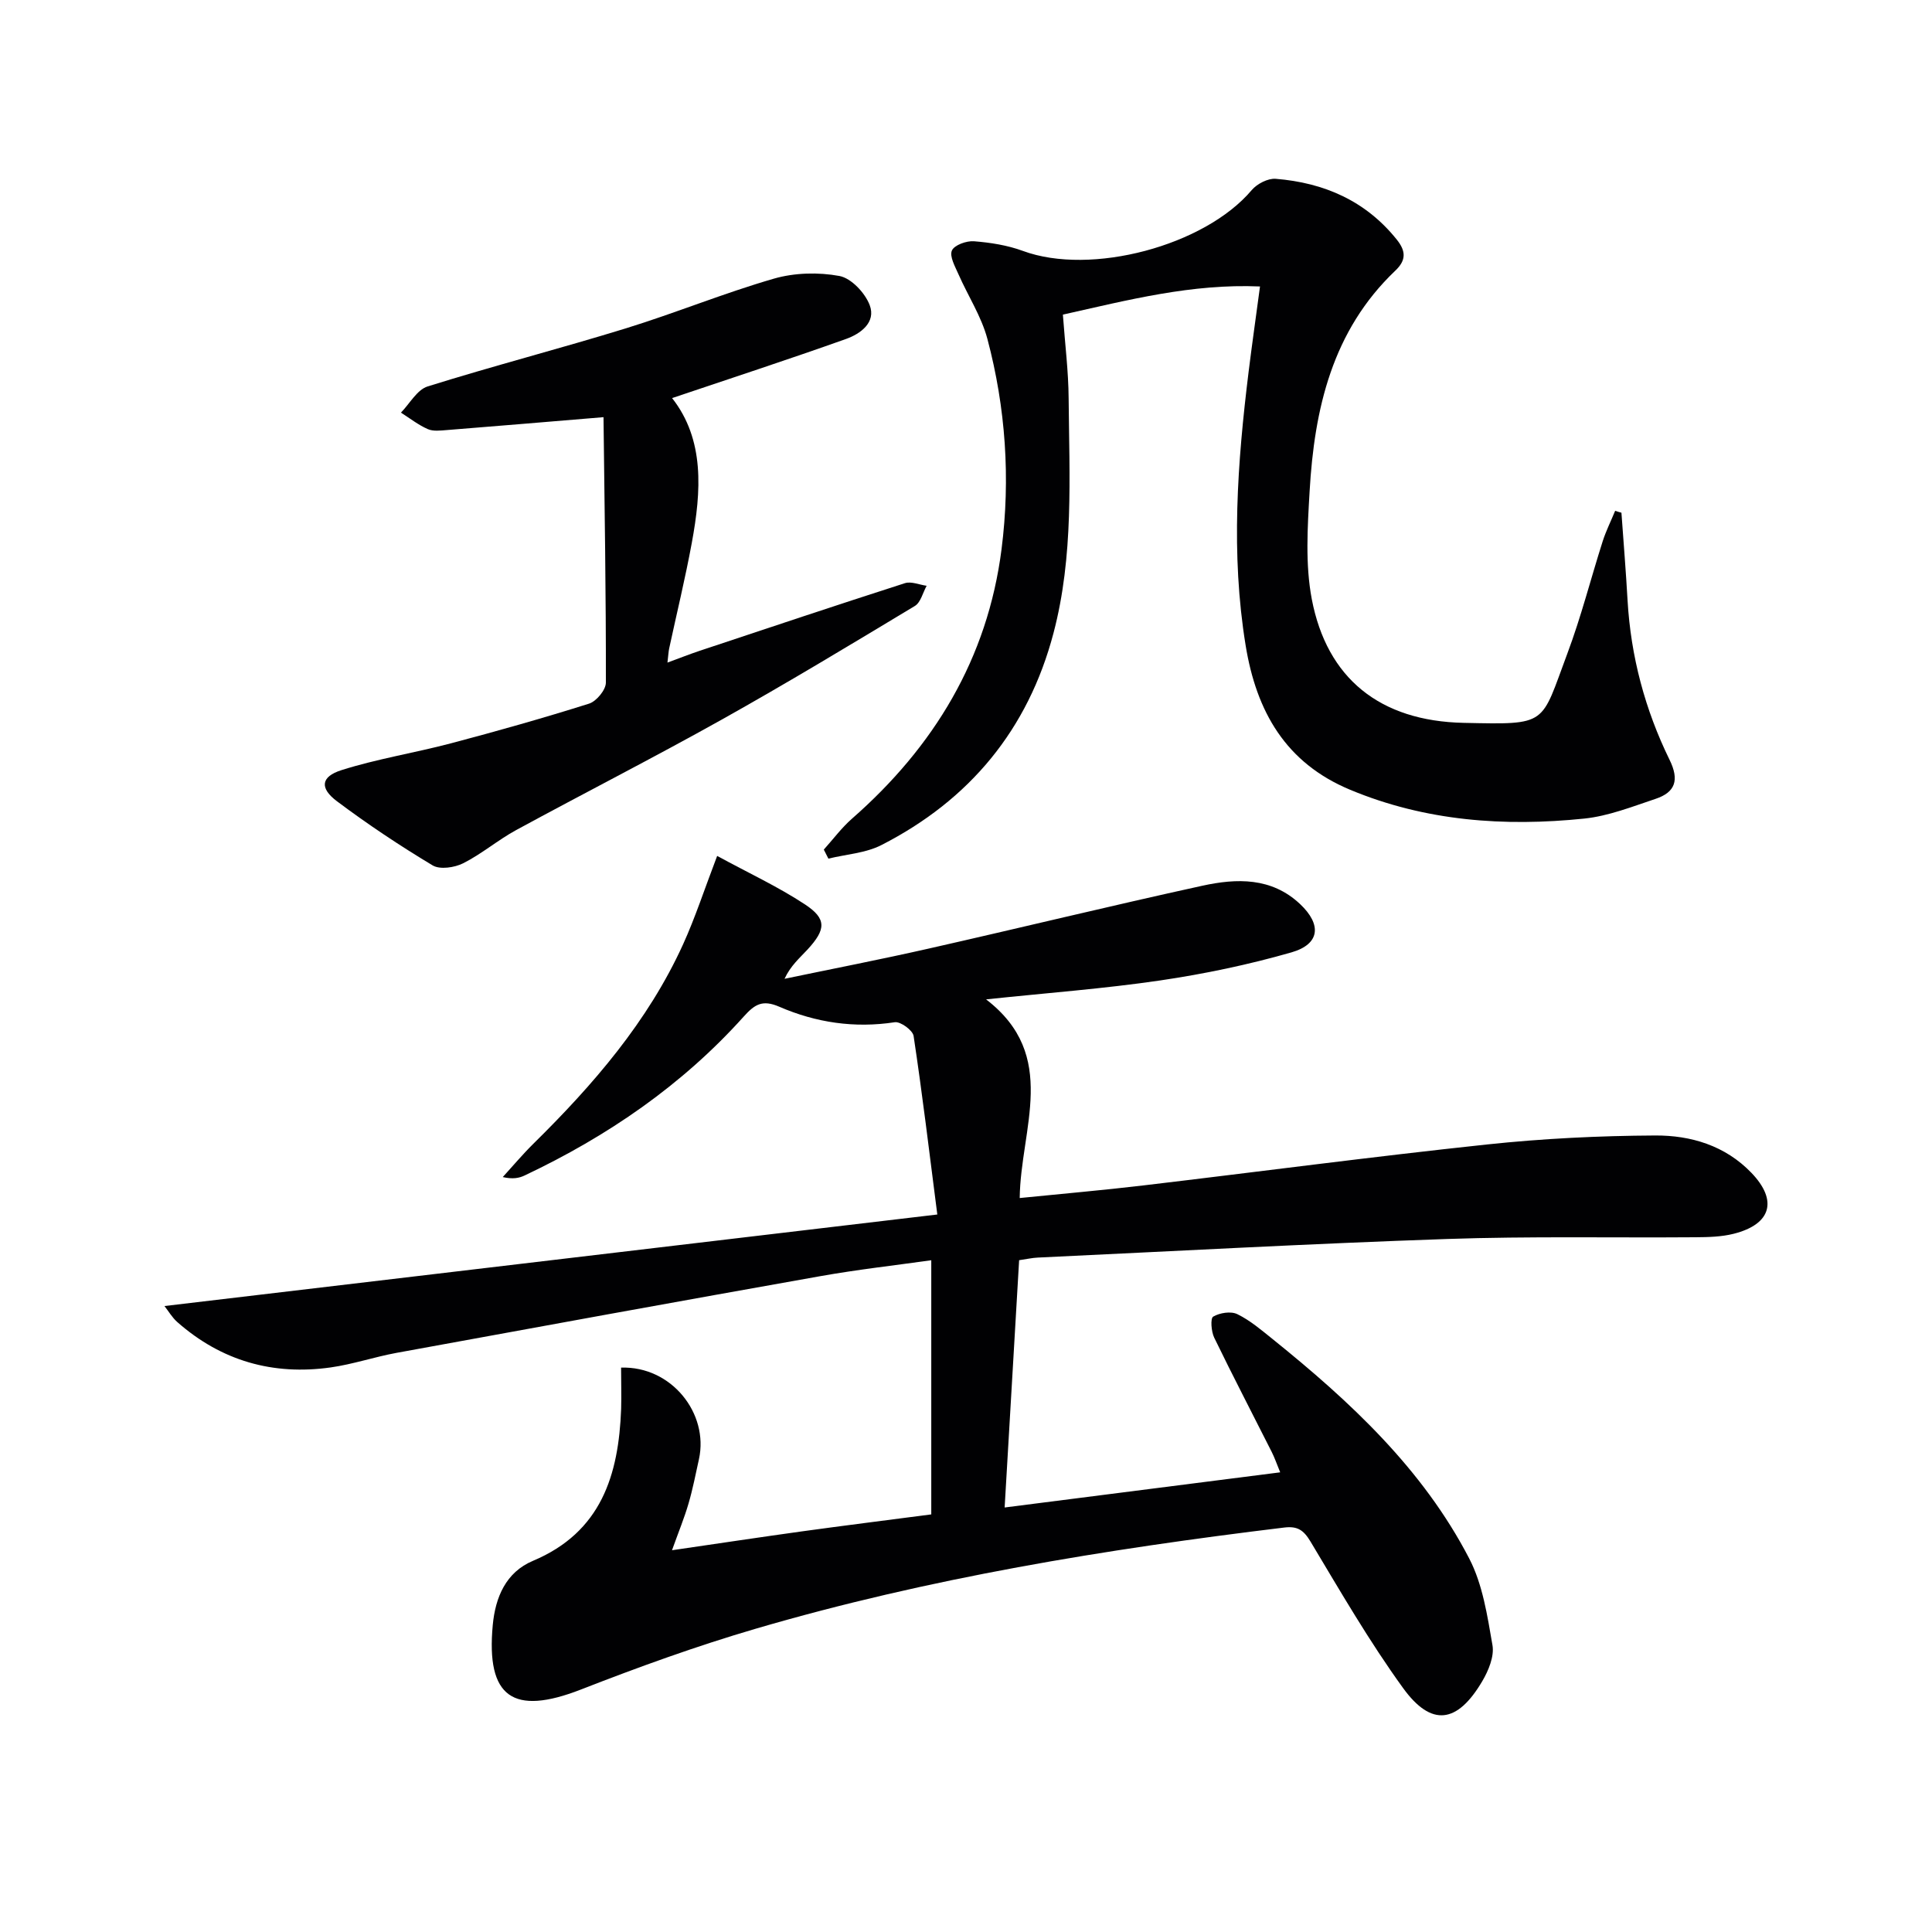 <svg enable-background="new 0 0 400 400" viewBox="0 0 400 400" xmlns="http://www.w3.org/2000/svg"><g fill="#010103"><path d="m128.59 283.15c10.41-.34 18.2 9.47 16.12 18.96-.68 3.08-1.28 6.18-2.16 9.19-.86 2.95-2.04 5.81-3.42 9.66 9.73-1.42 18.36-2.72 27.01-3.92 8.55-1.18 17.11-2.25 26.67-3.5 0-17.43 0-34.79 0-52.62-7.37 1.04-15.26 1.92-23.05 3.31-29.25 5.19-58.47 10.52-87.69 15.87-4.56.84-9.01 2.36-13.6 3.01-11.95 1.69-22.64-1.35-31.76-9.39-1.08-.95-1.83-2.27-2.66-3.32 53.33-6.32 106.45-12.61 160.01-18.95-1.68-13.08-3.11-25.05-4.91-36.97-.18-1.17-2.71-3.02-3.89-2.84-8.34 1.28-16.33.08-23.9-3.2-3.52-1.53-5.11-.5-7.39 2.04-12.74 14.19-28.18 24.77-45.35 32.89-1.16.55-2.46.8-4.53.33 2.11-2.31 4.12-4.71 6.34-6.9 12.4-12.22 23.71-25.28 31-41.3 2.52-5.55 4.41-11.38 7.05-18.29 6.48 3.53 12.62 6.37 18.2 10.05 4.51 2.98 4.33 5.18.51 9.33-1.64 1.77-3.5 3.34-4.76 6.06 9.93-2.07 19.88-4 29.77-6.24 18.93-4.28 37.78-8.88 56.74-13.03 7.09-1.55 14.32-1.77 20.23 3.8 4.52 4.26 4.12 8.3-1.79 10-8.89 2.55-18.02 4.46-27.17 5.81-11.63 1.71-23.38 2.58-36.05 3.92 15.19 11.66 7.13 26.7 6.96 41.13 8.79-.89 17.17-1.61 25.51-2.6 23.75-2.81 47.46-5.96 71.24-8.49 11.55-1.23 23.21-1.8 34.82-1.86 7.37-.04 14.49 2.08 19.92 7.73 5.5 5.72 4.13 10.65-3.67 12.62-2.54.64-5.26.7-7.9.72-17.16.13-34.33-.23-51.48.36-28.25.97-56.48 2.52-84.72 3.85-1.14.05-2.27.32-3.84.54-.98 16.81-1.96 33.53-3 51.2 19.15-2.44 37.8-4.82 57.05-7.28-.68-1.65-1.13-2.98-1.76-4.23-3.97-7.88-8.05-15.71-11.9-23.65-.62-1.27-.82-4.01-.21-4.36 1.35-.79 3.65-1.16 4.99-.51 2.65 1.29 4.98 3.29 7.31 5.16 16.05 12.92 31.08 26.88 40.7 45.42 2.8 5.39 3.76 11.86 4.82 17.96.4 2.31-.82 5.26-2.11 7.45-5.16 8.76-10.53 9.53-16.4 1.42-7-9.66-13.01-20.06-19.16-30.32-1.43-2.38-2.69-3.24-5.43-2.91-36.96 4.48-73.65 10.46-109.44 20.95-12.25 3.59-24.3 7.95-36.19 12.59-14.04 5.47-19.65 1.64-18.25-13.35.54-5.76 2.72-10.94 8.33-13.3 14.14-5.95 17.74-17.76 18.25-31.46.08-2.77-.01-5.55-.01-8.54z"/><path d="m335.7 106.15c.43 6.05.93 12.1 1.27 18.16.67 11.6 3.62 22.63 8.7 33.01 2.04 4.16 1.21 6.7-2.89 8.07-4.85 1.62-9.77 3.57-14.78 4.09-16.54 1.7-32.85.54-48.45-5.96-13.37-5.56-19.43-16.2-21.66-29.93-3.09-18.94-1.7-37.77.62-56.61.69-5.58 1.49-11.15 2.36-17.67-14.15-.61-27.32 2.81-40.81 5.83.44 6.13 1.15 11.73 1.19 17.33.14 16.28 1.08 32.64-3.14 48.62-5.26 19.96-17.36 34.55-35.64 43.88-3.27 1.67-7.29 1.9-10.96 2.8-.32-.62-.63-1.25-.95-1.87 1.93-2.14 3.66-4.49 5.81-6.38 17.02-14.91 28.1-33.18 30.99-55.82 1.86-14.63.86-29.26-2.93-43.53-1.24-4.66-4.02-8.91-5.99-13.39-.7-1.6-1.89-3.69-1.36-4.91.49-1.13 3.02-2.04 4.56-1.92 3.42.27 6.94.82 10.14 2 14.09 5.2 37.62-1.04 47.37-12.59 1.1-1.3 3.36-2.47 4.97-2.34 9.99.81 18.62 4.53 25.08 12.6 1.95 2.44 1.9 4.31-.31 6.41-13.08 12.45-16.77 28.64-17.75 45.72-.43 7.42-.92 15.09.45 22.29 3.13 16.39 14.08 25.26 31.46 25.62 17.57.37 15.88.53 21.46-14.37 2.85-7.6 4.85-15.52 7.32-23.26.69-2.14 1.71-4.18 2.57-6.27.44.15.87.27 1.3.39z"/><path d="m124.95 86.37c-11.96.99-22.2 1.86-32.44 2.67-1.32.1-2.82.3-3.95-.2-1.97-.87-3.71-2.24-5.55-3.41 1.82-1.86 3.33-4.73 5.52-5.42 13.6-4.26 27.42-7.83 41.05-12.03 10.3-3.18 20.3-7.3 30.65-10.29 4.26-1.23 9.2-1.36 13.57-.55 2.45.46 5.3 3.5 6.26 6.03 1.36 3.58-1.9 5.94-4.9 7.01-11.85 4.22-23.8 8.12-36.01 12.24 6.76 8.6 6.06 19.25 4.08 29.97-1.35 7.34-3.12 14.59-4.69 21.89-.13.62-.16 1.27-.35 2.9 2.57-.94 4.6-1.75 6.67-2.44 14.15-4.71 28.29-9.44 42.49-14 1.31-.42 2.99.33 4.5.54-.79 1.43-1.23 3.45-2.44 4.18-13.23 7.97-26.47 15.97-39.95 23.51-14.07 7.87-28.44 15.19-42.6 22.89-3.78 2.06-7.13 4.94-10.96 6.87-1.79.9-4.81 1.35-6.33.44-6.81-4.09-13.45-8.51-19.81-13.28-3.61-2.71-3.35-5.08.93-6.44 7.38-2.34 15.11-3.56 22.62-5.54 9.61-2.54 19.18-5.24 28.65-8.23 1.52-.48 3.48-2.85 3.48-4.35.03-18.24-.27-36.48-.49-54.96z"/></g></svg>